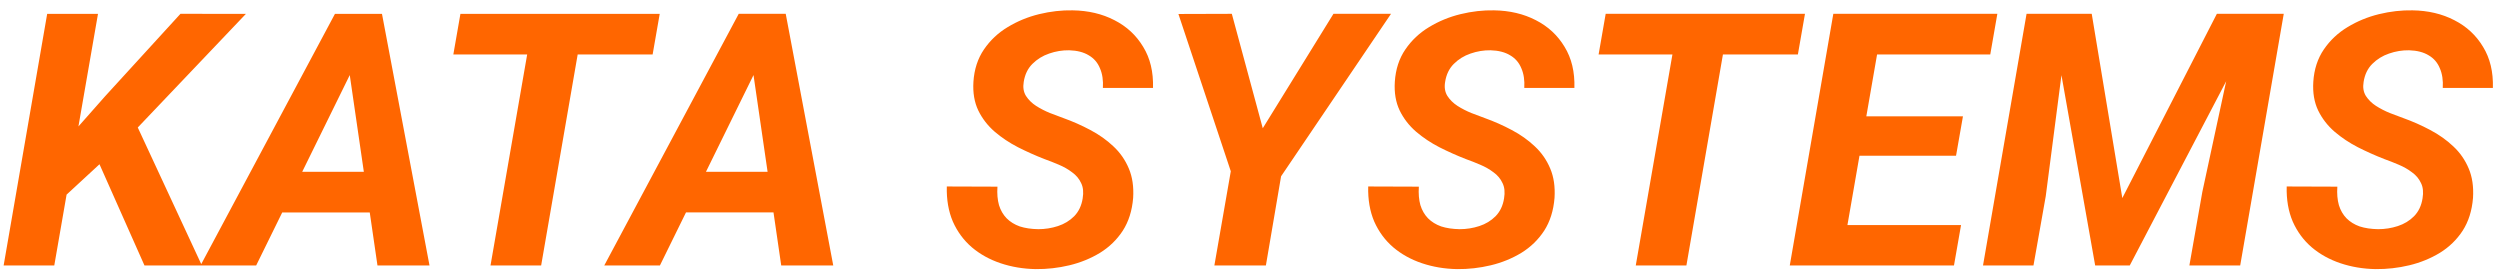 <svg fill="none" height="35.4" viewBox="0 0 226 25" width="320" xmlns="http://www.w3.org/2000/svg"><path d="m8.859 1.25-3.953 22.75h-4.578l3.937-22.75zm13.375 0-10.781 11.328-6.094 5.625-.031-4.781 4.172-4.719 6.812-7.453zm-9.172 22.75-4.75-10.688 3.688-2.766 6.25 13.453zm19.25-18.625-9.156 18.625h-5.031l12.156-22.75h3.219zm1.812 18.625-2.781-19.109.172-3.641h3.016l4.297 22.75zm1.156-8.469-.641 3.672h-11.703l.641-3.672zm17.578-14.281-3.938 22.75h-4.578l3.953-22.75zm6.781 0-.641 3.672h-18.016l.641-3.672zm9.172 4.125-9.156 18.625h-5.031l12.156-22.75h3.219zm1.812 18.625-2.781-19.109.172-3.641h3.016l4.297 22.75zm1.156-8.469-.641 3.672h-11.703l.641-3.672zm26.094 2.406c.094-.552.047-1.016-.141-1.391-.177-.385-.448-.708-.812-.969-.354-.271-.755-.5-1.203-.688-.438-.188-.875-.359-1.313-.516-.802-.312-1.594-.667-2.375-1.062-.771-.396-1.474-.865-2.109-1.406-.635-.552-1.13-1.193-1.484-1.922-.354-.74-.5-1.604-.438-2.594.073-1.125.391-2.099.953-2.922s1.276-1.495 2.141-2.016c.875-.531 1.823-.922 2.844-1.172 1.031-.25 2.042-.365 3.031-.344 1.417.021 2.677.318 3.781.891 1.104.562 1.969 1.365 2.594 2.406.635 1.031.932 2.271.89 3.719h-4.531c.042-.688-.047-1.281-.266-1.781-.208-.51-.547-.901-1.016-1.172-.458-.281-1.047-.432-1.766-.453-.615-.01-1.219.089-1.812.297-.583.198-1.089.51-1.516.938-.417.417-.677.958-.781 1.625-.083.49-.016.911.203 1.266.229.354.536.656.922.906.396.25.812.464 1.25.641.448.167.849.318 1.203.453.844.302 1.656.661 2.438 1.078.792.417 1.49.911 2.094 1.484.604.562 1.068 1.229 1.391 2 .323.76.453 1.646.391 2.656-.094 1.156-.407 2.146-.938 2.969-.531.812-1.219 1.479-2.062 2-.844.51-1.766.885-2.766 1.125s-2.016.354-3.047.344c-1.125-.021-2.182-.198-3.172-.531-.99-.333-1.854-.812-2.594-1.438-.74-.635-1.312-1.411-1.719-2.328-.396-.927-.578-1.984-.547-3.172l4.578.016c-.042.635.005 1.193.141 1.672.146.469.375.865.688 1.188.323.323.719.568 1.188.734.479.156 1.036.239 1.672.25.615 0 1.208-.094 1.781-.281s1.062-.484 1.469-.891c.406-.417.661-.953.766-1.609zm13.484-16.688 2.797 10.344 6.391-10.344h5.203l-9.938 14.688-1.374 8.062h-4.657l1.485-8.516-4.735-14.219zm24.61 16.688c.093-.552.047-1.016-.141-1.391-.177-.385-.448-.708-.812-.969-.355-.271-.756-.5-1.204-.688-.437-.188-.874-.359-1.312-.516-.802-.312-1.594-.667-2.375-1.062-.771-.396-1.474-.865-2.109-1.406-.636-.552-1.131-1.193-1.485-1.922-.354-.74-.5-1.604-.437-2.594.073-1.125.39-2.099.953-2.922.562-.823 1.276-1.495 2.141-2.016.874-.531 1.822-.922 2.843-1.172 1.031-.25 2.042-.365 3.031-.344 1.417.021 2.678.318 3.782.891 1.104.562 1.968 1.365 2.594 2.406.635 1.031.932 2.271.89 3.719h-4.531c.042-.688-.047-1.281-.266-1.781-.208-.51-.547-.901-1.015-1.172-.459-.281-1.047-.432-1.766-.453-.615-.01-1.219.089-1.812.297-.584.198-1.089.51-1.516.938-.417.417-.677.958-.781 1.625-.084.49-.016.911.203 1.266.229.354.536.656.922.906.395.25.812.464 1.25.641.448.167.849.318 1.203.453.843.302 1.656.661 2.437 1.078.792.417 1.49.911 2.094 1.484.604.562 1.068 1.229 1.391 2 .323.76.453 1.646.39 2.656-.093 1.156-.406 2.146-.937 2.969-.532.812-1.219 1.479-2.063 2-.843.51-1.765.885-2.765 1.125s-2.016.354-3.047.344c-1.125-.021-2.183-.198-3.172-.531-.99-.333-1.854-.812-2.594-1.438-.739-.635-1.312-1.411-1.719-2.328-.395-.927-.578-1.984-.546-3.172l4.578.016c-.042.635.005 1.193.14 1.672.146.469.375.865.688 1.188.323.323.718.568 1.187.734.479.156 1.037.239 1.672.25.615 0 1.208-.094 1.781-.281s1.063-.484 1.469-.891c.406-.417.662-.953.766-1.609zm20.422-16.688-3.938 22.75h-4.578l3.953-22.75zm6.781 0-.641 3.672h-18.015l.64-3.672zm14.109 19.094-.64 3.656h-11.766l.625-3.656zm-6.953-19.094-3.953 22.75h-4.578l3.937-22.75zm7.125 9.266-.625 3.562h-10.234l.625-3.562zm3.109-9.266-.64 3.672h-11.75l.656-3.672zm4.813 0h3.719l2.765 16.656 8.547-16.656h4.032l-11.907 22.75h-3.125zm-2.172 0h3.875l-2.14 16.484-1.11 6.266h-4.562zm19.359 0h3.891l-3.937 22.75h-4.594l1.172-6.656zm16.438 16.688c.094-.552.047-1.016-.141-1.391-.177-.385-.448-.708-.812-.969-.354-.271-.755-.5-1.203-.688-.438-.188-.875-.359-1.313-.516-.802-.312-1.593-.667-2.375-1.062-.771-.396-1.474-.865-2.109-1.406-.636-.552-1.13-1.193-1.485-1.922-.354-.74-.5-1.604-.437-2.594.073-1.125.391-2.099.953-2.922.563-.823 1.276-1.495 2.141-2.016.875-.531 1.823-.922 2.843-1.172 1.032-.25 2.042-.365 3.032-.344 1.416.021 2.677.318 3.781.891 1.104.562 1.969 1.365 2.594 2.406.635 1.031.932 2.271.89 3.719h-4.531c.042-.688-.047-1.281-.266-1.781-.208-.51-.546-.901-1.015-1.172-.458-.281-1.047-.432-1.766-.453-.614-.01-1.219.089-1.812.297-.584.198-1.089.51-1.516.938-.417.417-.677.958-.781 1.625-.083.49-.016.911.203 1.266.229.354.536.656.922.906.396.25.812.464 1.25.641.448.167.849.318 1.203.453.844.302 1.656.661 2.438 1.078.791.417 1.489.911 2.093 1.484.604.562 1.068 1.229 1.391 2 .323.76.453 1.646.39 2.656-.093 1.156-.406 2.146-.937 2.969-.531.812-1.219 1.479-2.063 2-.843.51-1.765.885-2.765 1.125s-2.016.354-3.047.344c-1.125-.021-2.182-.198-3.172-.531-.989-.333-1.854-.812-2.594-1.438-.739-.635-1.312-1.411-1.718-2.328-.396-.927-.578-1.984-.547-3.172l4.578.016c-.042.635.005 1.193.141 1.672.145.469.374.865.687 1.188.323.323.719.568 1.187.734.48.156 1.037.239 1.672.25.615 0 1.209-.094 1.782-.281s1.062-.484 1.468-.891c.407-.417.662-.953.766-1.609z" fill="#f60"/></svg>